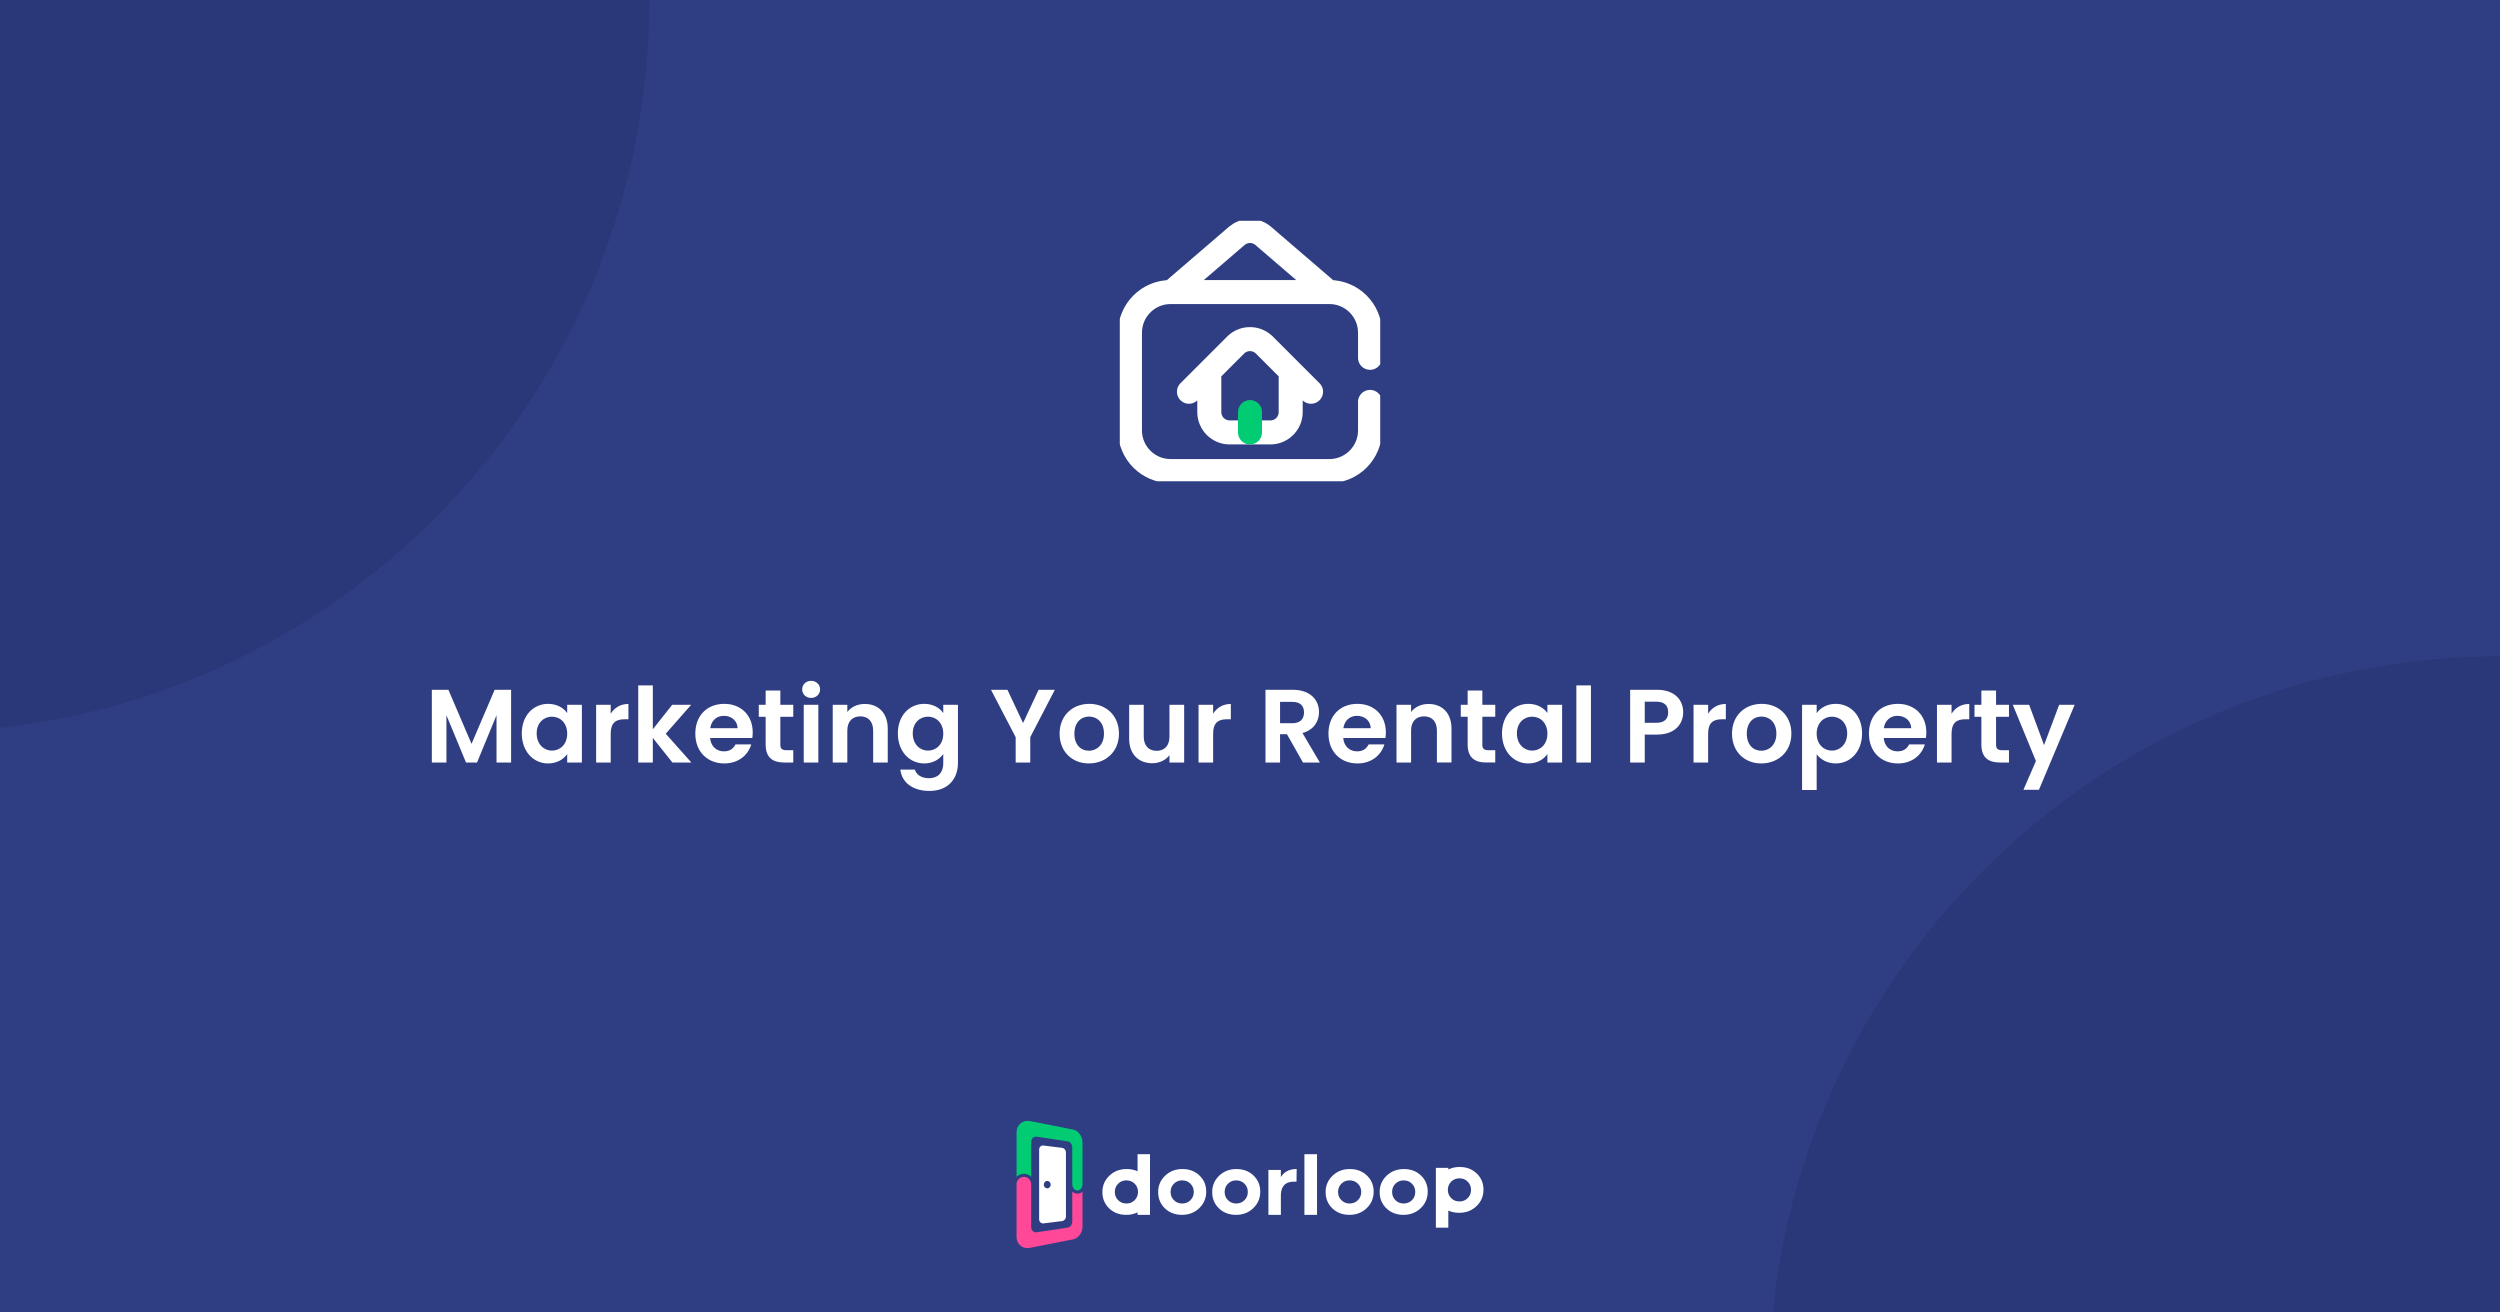 <svg xmlns="http://www.w3.org/2000/svg" width="1200" height="630" fill="none" xmlns:v="https://vecta.io/nano"><rect width="100%" height="100%" fill="#808080" stroke="none"/><style><![CDATA[.B{fill-rule:evenodd}.C{stroke-width:11.523}.D{stroke-miterlimit:10}.E{stroke-linecap:round}.F{stroke-linejoin:round}]]></style><g clip-path="url(#A)"><path fill="#2f3e83" d="M0 0h1200v630H0z"/><g fill="#162050"><path opacity=".2" d="M-39.667 351.667c194.036 0 351.334-157.298 351.334-351.334S154.369-351-39.667-351-391-193.703-391 .333-233.703 351.667-39.667 351.667zM1200.33 1017.67c194.04 0 351.34-157.301 351.34-351.337S1394.37 315 1200.33 315C1006.3 315 849 472.297 849 666.333s157.3 351.337 351.33 351.337z"/></g><g clip-path="url(#B)" class="C D E F"><g stroke="#fff"><path d="M570.703 188.031l22.392-22.391a9.77 9.77 0 0 1 13.811 0l22.391 22.391m-9.766-9.765v19.531a9.77 9.77 0 0 1-9.765 9.765h-19.532a9.77 9.77 0 0 1-9.765-9.765v-19.531"/></g><path d="M600 197.797v9.765" stroke="#01cc74"/><g stroke="#fff"><path d="M657.617 192.914c0-4.883 0 13.672 0 13.672 0 10.787-8.744 19.531-19.531 19.531h-76.172c-10.787 0-19.531-8.744-19.531-19.531v-46.875c0-10.787 8.744-19.531 19.531-19.531h76.172c10.787 0 19.531 8.744 19.531 19.531v12.044m-19.901-31.575l-31.468-27.037c-1.693-1.411-3.872-2.26-6.248-2.26s-4.555.849-6.248 2.26l-31.468 27.037"/></g></g><g fill="#fff"><path d="M207.283 366h7v-22.7l9.4 22.7h5.3l9.35-22.7V366h7v-34.9h-7.9l-11.1 25.95-11.1-25.95h-7.95V366zm43.171-13.95c0 8.65 5.6 14.4 12.6 14.4 4.4 0 7.55-2.1 9.2-4.5V366h7.05v-27.7h-7.05v3.95c-1.65-2.3-4.7-4.4-9.15-4.4-7.05 0-12.65 5.55-12.65 14.2zm21.8.1c0 5.25-3.5 8.15-7.35 8.15-3.75 0-7.3-3-7.3-8.25s3.55-8.05 7.3-8.05c3.85 0 7.35 2.9 7.35 8.15zm20.886.05c0-5.35 2.5-6.95 6.65-6.95h1.85v-7.35c-3.85 0-6.75 1.85-8.5 4.7v-4.3h-7V366h7v-13.8zm13.215 13.8h7v-11.8l9.4 11.8h9.1l-12.3-13.8 12.2-13.9h-9.1l-9.3 11.75V329h-7v37zm41.099-22.4c3.6 0 6.5 2.3 6.6 5.95h-13.15c.55-3.8 3.2-5.95 6.55-5.95zm13.15 13.7h-7.55c-.9 1.85-2.55 3.35-5.55 3.35-3.5 0-6.3-2.3-6.65-6.4h20.25c.15-.9.2-1.8.2-2.7 0-8.25-5.65-13.7-13.65-13.7-8.2 0-13.9 5.55-13.9 14.3 0 8.7 5.85 14.3 13.9 14.3 6.85 0 11.45-4.05 12.95-9.15zm6.91.1c0 6.35 3.55 8.6 8.85 8.6h4.4v-5.9h-3.25c-2.2 0-2.95-.8-2.95-2.65v-13.4h6.2v-5.75h-6.2v-6.85h-7.05v6.85h-3.3v5.75h3.3v13.35zm18.285 8.6h7v-27.7h-7V366zm3.55-31c2.45 0 4.3-1.8 4.3-4.1s-1.85-4.1-4.3-4.1c-2.5 0-4.3 1.8-4.3 4.1s1.8 4.1 4.3 4.1zm29.766 31h7v-16.25c0-7.65-4.6-11.85-11.05-11.85-3.55 0-6.55 1.5-8.35 3.85v-3.45h-7V366h7v-15.3c0-4.45 2.45-6.85 6.25-6.85 3.7 0 6.15 2.4 6.15 6.85V366zm11.856-13.95c0 8.65 5.6 14.4 12.65 14.4 4.35 0 7.5-2.15 9.15-4.55v4.3c0 5.15-3 7.35-6.85 7.35-3.5 0-6.1-1.65-6.8-4.15h-6.95c.7 6.35 6.15 10.25 13.95 10.25 9.1 0 13.7-5.95 13.7-13.45v-27.9h-7.05v3.95c-1.65-2.4-4.8-4.4-9.15-4.4-7.05 0-12.65 5.55-12.65 14.2zm21.8.1c0 5.25-3.5 8.15-7.35 8.15-3.75 0-7.3-3-7.3-8.25s3.55-8.05 7.3-8.05c3.85 0 7.35 2.9 7.35 8.15zm34.751 1.7V366h7v-12.15l11.8-22.75h-7.8l-7.45 15.95-7.5-15.95h-7.9l11.85 22.75zm49.587-1.7c0-8.75-6.25-14.3-14.25-14.3s-14.25 5.55-14.25 14.3c0 8.7 6.05 14.3 14.05 14.3 8.05 0 14.45-5.6 14.45-14.3zm-21.4 0c0-5.55 3.35-8.2 7.05-8.2s7.15 2.65 7.15 8.2c0 5.5-3.55 8.2-7.25 8.2-3.75 0-6.95-2.7-6.95-8.2zm52.685-13.85h-7.05v15.25c0 4.45-2.4 6.85-6.2 6.85-3.7 0-6.15-2.4-6.15-6.85V338.3h-7v16.25c0 7.6 4.65 11.8 11.1 11.8 3.45 0 6.5-1.5 8.25-3.85v3.5h7.05v-27.7zm13.907 13.9c0-5.35 2.5-6.95 6.65-6.95h1.85v-7.35c-3.85 0-6.75 1.85-8.5 4.7v-4.3h-7V366h7v-13.8zm43.628-10.25c0 3.15-1.75 5.2-5.65 5.2h-5.85V336.9h5.85c3.9 0 5.65 1.95 5.65 5.05zm-18.5-10.85V366h7v-13.6h3.3l7.7 13.6h8.1l-8.35-14.15c5.6-1.5 7.95-5.8 7.95-10.05 0-5.85-4.2-10.7-12.6-10.7h-13.1zm43.932 12.5c3.6 0 6.5 2.3 6.6 5.95h-13.15c.55-3.8 3.2-5.95 6.55-5.95zm13.15 13.7h-7.55c-.9 1.85-2.55 3.35-5.55 3.35-3.5 0-6.3-2.3-6.65-6.4h20.25c.15-.9.2-1.8.2-2.7 0-8.25-5.65-13.7-13.65-13.7-8.2 0-13.9 5.55-13.9 14.3 0 8.7 5.85 14.3 13.9 14.3 6.85 0 11.45-4.05 12.95-9.15zm25.209 8.7h7v-16.25c0-7.65-4.6-11.85-11.05-11.85-3.55 0-6.55 1.5-8.35 3.85v-3.45h-7V366h7v-15.3c0-4.45 2.45-6.85 6.25-6.85 3.7 0 6.15 2.4 6.15 6.85V366zm14.757-8.6c0 6.35 3.55 8.6 8.85 8.6h4.4v-5.9h-3.25c-2.2 0-2.95-.8-2.95-2.65v-13.4h6.2v-5.75h-6.2v-6.85h-7.05v6.85h-3.3v5.75h3.3v13.35zm16.485-5.35c0 8.65 5.6 14.4 12.6 14.4 4.4 0 7.55-2.1 9.2-4.5V366h7.05v-27.7h-7.05v3.95c-1.65-2.3-4.7-4.4-9.15-4.4-7.05 0-12.65 5.55-12.65 14.2zm21.8.1c0 5.25-3.5 8.15-7.35 8.15-3.75 0-7.3-3-7.3-8.25s3.55-8.05 7.3-8.05c3.85 0 7.35 2.9 7.35 8.15zM756.648 366h7v-37h-7v37zm32.83-19.05V336.8h5.55c3.95 0 5.7 1.9 5.7 5.1 0 3.1-1.75 5.05-5.7 5.05h-5.55zm18.45-5.05c0-6.05-4.2-10.8-12.6-10.8h-12.85V366h7v-13.4h5.85c9 0 12.6-5.4 12.6-10.7zm11.97 10.3c0-5.35 2.5-6.95 6.65-6.95h1.85v-7.35c-3.85 0-6.75 1.85-8.5 4.7v-4.3h-7V366h7v-13.8zm39.965-.05c0-8.75-6.25-14.3-14.25-14.3s-14.25 5.55-14.25 14.3c0 8.7 6.05 14.3 14.05 14.3 8.05 0 14.45-5.6 14.45-14.3zm-21.4 0c0-5.55 3.35-8.2 7.05-8.2s7.15 2.65 7.15 8.2c0 5.5-3.55 8.2-7.25 8.2-3.75 0-6.95-2.7-6.95-8.2zm33.535-9.85v-4h-7v40.9h7v-17.15c1.7 2.25 4.8 4.4 9.15 4.4 7.1 0 12.65-5.75 12.65-14.4s-5.55-14.2-12.65-14.2c-4.3 0-7.5 2.1-9.15 4.45zm14.65 9.75c0 5.25-3.55 8.25-7.35 8.25-3.75 0-7.3-2.9-7.3-8.15s3.55-8.15 7.3-8.15c3.8 0 7.35 2.8 7.35 8.05zm24.137-8.45c3.6 0 6.5 2.3 6.6 5.95h-13.15c.55-3.8 3.2-5.95 6.55-5.95zm13.15 13.7h-7.55c-.9 1.85-2.55 3.35-5.55 3.35-3.5 0-6.3-2.3-6.65-6.4h20.25c.15-.9.2-1.8.2-2.7 0-8.25-5.65-13.7-13.65-13.7-8.2 0-13.9 5.55-13.9 14.3 0 8.7 5.85 14.3 13.9 14.3 6.85 0 11.45-4.05 12.95-9.15zm12.809-5.1c0-5.35 2.5-6.95 6.65-6.95h1.85v-7.35c-3.85 0-6.75 1.85-8.5 4.7v-4.3h-7V366h7v-13.8zm14.315 5.2c0 6.35 3.55 8.6 8.85 8.6h4.4v-5.9h-3.25c-2.2 0-2.95-.8-2.95-2.65v-13.4h6.2v-5.75h-6.2v-6.85h-7.05v6.85h-3.3v5.75h3.3v13.35zm30.085.25l-7.15-19.35h-7.85l11.1 27-6 13.8h7.45l17.15-40.8h-7.45l-7.25 19.35z"/><g class="B"><path d="M536.722 576.07c-1.059-1.066-1.588-2.377-1.588-3.936s.529-2.87 1.588-3.936 2.371-1.601 3.939-1.6c1.594 0 2.922.533 3.979 1.6a5.29 5.29 0 0 1 1.382 2.348c.275 1.041.275 2.135 0 3.176a5.29 5.29 0 0 1-1.382 2.348c-1.058 1.067-2.385 1.6-3.979 1.6-1.568 0-2.882-.533-3.939-1.6zm167.771-8.858c1.058 1.066 1.587 2.379 1.587 3.937s-.529 2.87-1.587 3.936-2.373 1.6-3.935 1.6c-1.599 0-2.928-.534-3.985-1.6a5.29 5.29 0 0 1-1.379-2.348c-.277-1.04-.277-2.136 0-3.177.245-.888.724-1.698 1.379-2.348 1.064-1.065 2.386-1.598 3.985-1.599 1.562 0 2.878.534 3.935 1.599zm-9.299 13.852c1.549.717 3.293 1.075 5.238 1.075 3.299 0 6.064-1.066 8.286-3.198 2.229-2.133 3.343-4.757 3.343-7.873s-1.076-5.714-3.236-7.792-4.886-3.117-8.185-3.115c-2.015 0-3.834.401-5.446 1.203v-.793h-5.982v28.701h5.982v-8.208zm-29.612-16.721c-2.222 2.132-3.337 4.756-3.337 7.873s1.077 5.713 3.236 7.791 4.886 3.116 8.186 3.116 6.063-1.073 8.292-3.218c2.222-2.147 3.337-4.778 3.337-7.895s-1.077-5.704-3.236-7.766-4.886-3.096-8.186-3.096-6.063 1.066-8.292 3.198v-.003zm8.166 2.255c1.593 0 2.922.533 3.98 1.6s1.586 2.378 1.586 3.936-.528 2.87-1.586 3.936-2.387 1.6-3.98 1.6c-1.567 0-2.877-.533-3.935-1.6s-1.586-2.378-1.586-3.936.529-2.871 1.586-3.936 2.368-1.599 3.935-1.6zm-25.94 0c1.593 0 2.921.533 3.979 1.6 1.064 1.066 1.593 2.378 1.593 3.936s-.535 2.87-1.593 3.936-2.38 1.6-3.979 1.6c-1.568 0-2.878-.533-3.935-1.6s-1.587-2.378-1.593-3.936c0-1.559.535-2.871 1.593-3.936s2.367-1.599 3.935-1.6zm-8.167-2.255c-2.222 2.132-3.337 4.756-3.337 7.873s1.077 5.713 3.237 7.791 4.886 3.116 8.185 3.116 6.063-1.073 8.292-3.218c2.223-2.147 3.337-4.778 3.337-7.895s-1.077-5.704-3.236-7.766-4.886-3.096-8.185-3.096c-3.306 0-6.064 1.066-8.293 3.198v-.003zm-13.524-10.333v29.113h6.057V554.01h-6.057zm-40.913 10.333c-2.227 2.132-3.341 4.756-3.341 7.873s1.079 5.713 3.237 7.791 4.888 3.116 8.187 3.116 6.062-1.073 8.29-3.218 3.34-4.778 3.34-7.895-1.079-5.704-3.237-7.766-4.888-3.096-8.187-3.096-6.062 1.066-8.289 3.198v-.003zm4.227 3.855c1.058-1.067 2.371-1.601 3.938-1.6 1.595 0 2.921.533 3.98 1.6s1.588 2.378 1.588 3.936-.529 2.87-1.588 3.936-2.385 1.6-3.98 1.6c-1.567 0-2.88-.533-3.938-1.6s-1.588-2.378-1.588-3.936.53-2.871 1.588-3.936zm-10.455 3.812c0-3.115-1.079-5.705-3.237-7.769s-4.886-3.097-8.186-3.097-6.062 1.066-8.29 3.199-3.341 4.756-3.34 7.873 1.08 5.713 3.238 7.791 4.887 3.117 8.186 3.116 6.063-1.073 8.289-3.218 3.341-4.777 3.341-7.895h-.001zm-11.547-5.412c1.595 0 2.922.533 3.98 1.6s1.587 2.378 1.587 3.936-.528 2.87-1.587 3.936-2.385 1.6-3.98 1.6c-1.568 0-2.881-.533-3.939-1.6s-1.587-2.378-1.588-3.936.53-2.871 1.588-3.936 2.371-1.599 3.939-1.6zm41.407-5.043v21.568h5.979v-9.144c0-4.511 2.089-6.766 6.268-6.766h1.239l.081-6.069c-3.527 0-6.057 1.3-7.588 3.899v-3.488h-5.979zm-62.811.664c-1.548-.716-3.294-1.074-5.238-1.075-3.299 0-6.061 1.066-8.289 3.199s-3.341 4.756-3.341 7.873 1.079 5.713 3.238 7.791 4.887 3.117 8.186 3.116c2.014 0 3.829-.401 5.444-1.204l-.003 1.204h5.983V554.01h-5.98v8.209z"/></g></g><path d="M505.508 590.314l-7.801 1.176c-1.498.228-2.744-.889-2.744-2.481v-9.404-10.97-.166c0-1.915-1.528-3.515-3.429-3.558-1.956-.044-3.596 1.557-3.596 3.559v25.112c0 1.835.754 3.365 1.954 4.344 1.174.968 2.772 1.363 4.498 1.037l5.721-1.124 5.392-1.067 4.938-.971 4.68-.921c1.269-.252 2.396-1.068 3.2-2.205a6.99 6.99 0 0 0 1.276-4.019v-16.667c-.67.614-1.546.954-2.455.953a3.63 3.63 0 0 1-2.454-.958v5.454l.012 8.945c0 1.4-.962 2.681-2.159 2.859l-7.033 1.072z" fill="#ff4998" class="B"/><path d="M514.692 558.911v9.545.161c.072 1.592 1.181 2.846 2.501 2.816 1.292-.029 2.334-1.283 2.403-2.818V548.44c-.004-1.442-.451-2.849-1.282-4.028-.807-1.133-1.936-1.982-3.214-2.227l-4.672-.918-4.922-.971-5.379-1.056-5.709-1.123c-1.724-.344-3.33.09-4.508 1.059-1.199.979-1.962 2.521-1.962 4.356v18.83 2.492c.935-.927 2.2-1.45 3.52-1.453l.012.006h.097c1.276.027 2.493.544 3.4 1.444v-2.487-3.997-10.28c0-1.59 1.247-2.696 2.743-2.469l7.788 1.18 7.019 1.06c1.196.178 2.159 1.463 2.159 2.845l.006 8.208z" fill="#01cc74" class="B"/><path d="M503.246 566.97c.629.25 1.071.903 1.071 1.664 0 .969-.715 1.758-1.621 1.765h-.117c-.852-.055-1.533-.819-1.533-1.765 0-.987.747-1.782 1.653-1.773a1.55 1.55 0 0 1 .547.109zm8.406 9.217v-7.646-7.616l-.006-7.652c0-1.134-.807-2.166-1.798-2.293l-4.338-.543-4.622-.581c-1.142-.148-2.098.755-2.098 1.999v8.354 8.337 16.685c0 1.244.95 2.146 2.092 2.006l4.629-.579 4.344-.548c1-.126 1.805-1.165 1.805-2.305l-.008-7.618z" fill="#fff" class="B"/></g><defs><clipPath id="A"><path fill="#fff" d="M0 0h1200v630H0z"/></clipPath><clipPath id="B"><path fill="#fff" transform="translate(537.5 106)" d="M0 0h125v125H0z"/></clipPath></defs></svg>